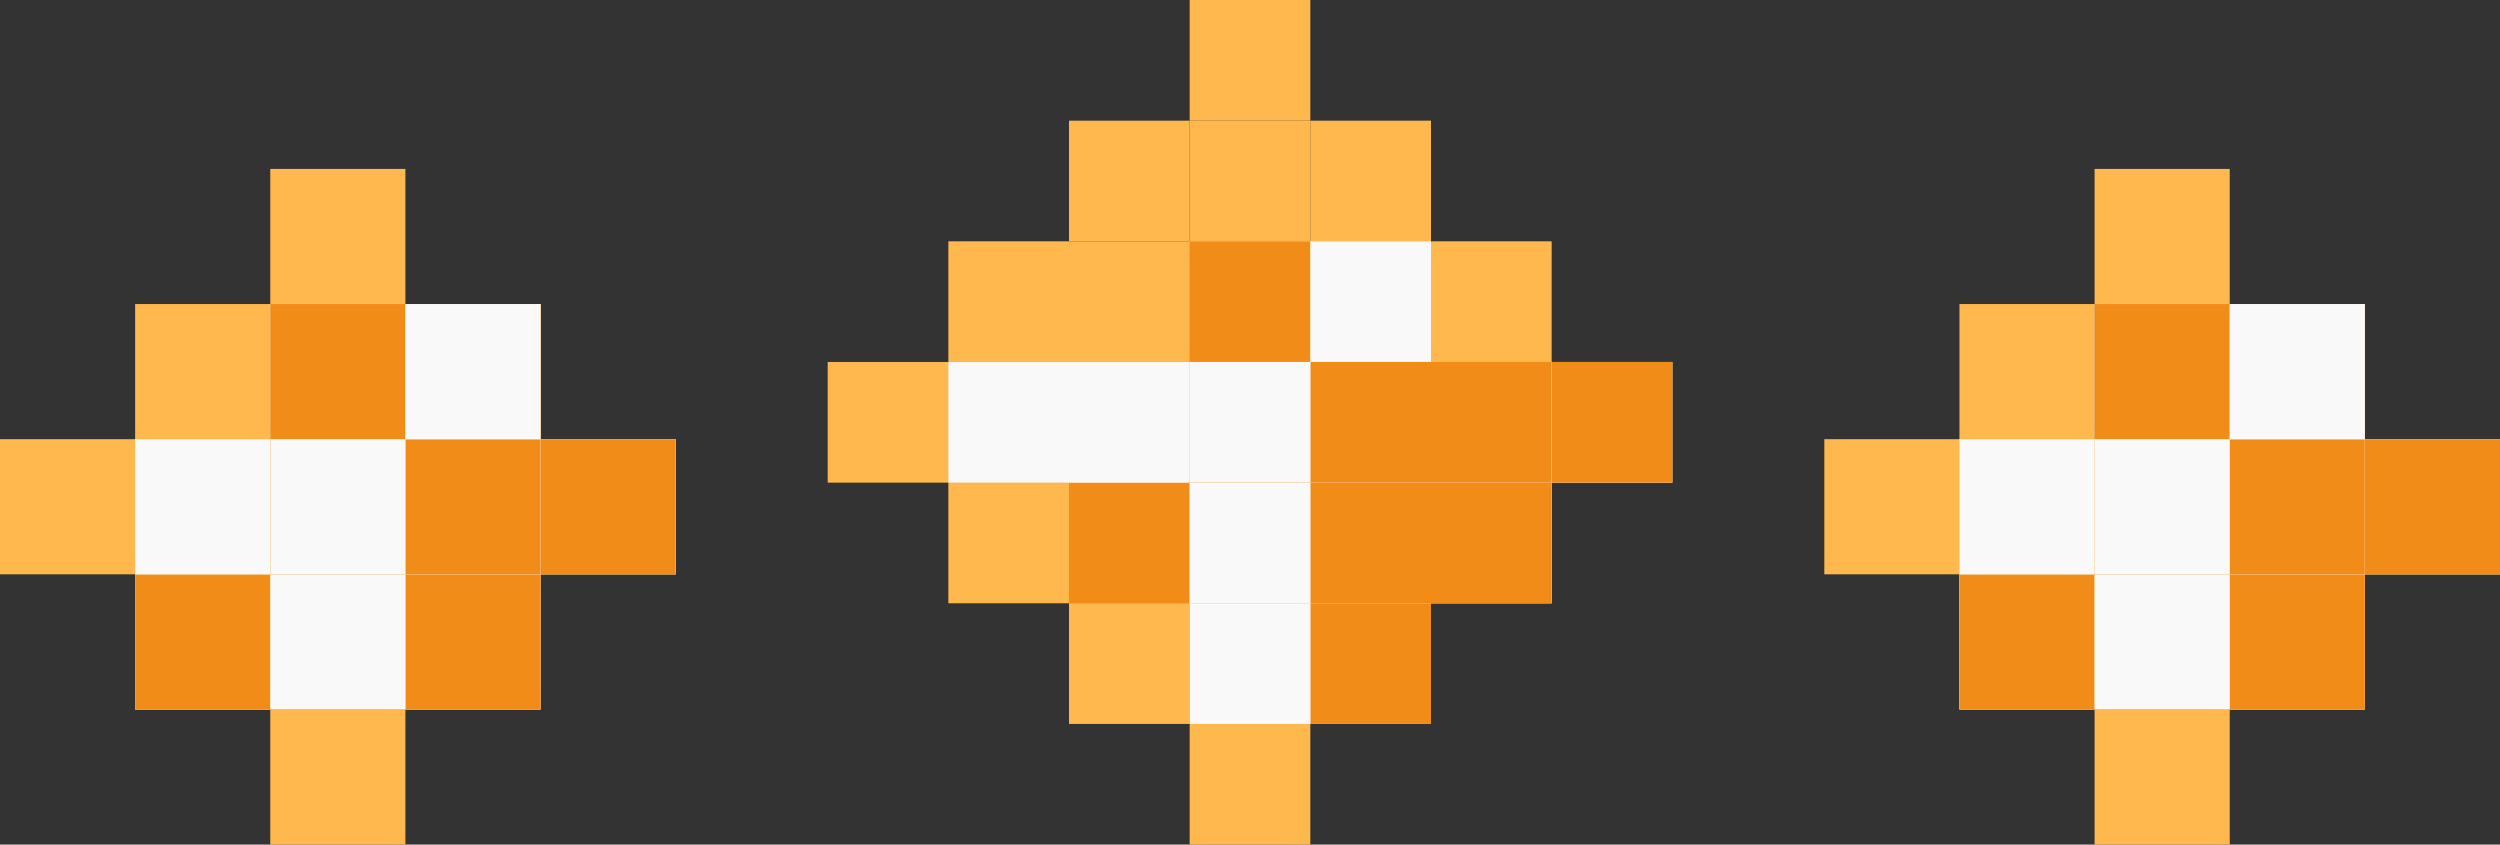 <svg width="148" height="50" viewBox="0 0 148 50" fill="none" xmlns="http://www.w3.org/2000/svg">
<rect x="0" y="0" width="148" height="50" fill="#333333" stroke="none"/>
<rect x="108" y="26" width="8" height="8" fill="#FFB84D"/>
<rect x="124" y="42" width="8" height="8" fill="#FFB84D"/>
<rect x="116" y="18" width="8" height="8" fill="#FFB84D"/>
<rect x="124" y="10" width="8" height="8" fill="#FFB84D"/>
<rect x="116" y="34" width="8" height="8" fill="#FFB84D"/>
<rect x="116" y="34" width="8" height="8" fill="#F9F9F9"/>
<rect x="116" y="34" width="8" height="8" fill="#F18C18"/>
<rect x="132" y="34" width="8" height="8" fill="#FFB84D"/>
<rect x="132" y="34" width="8" height="8" fill="#F9F9F9"/>
<rect x="132" y="34" width="8" height="8" fill="#F18C18"/>
<rect x="132" y="26" width="8" height="8" fill="#FFB84D"/>
<rect x="132" y="26" width="8" height="8" fill="#F9F9F9"/>
<rect x="132" y="26" width="8" height="8" fill="#F18C18"/>
<rect x="140" y="26" width="8" height="8" fill="#FFB84D"/>
<rect x="140" y="26" width="8" height="8" fill="#F9F9F9"/>
<rect x="140" y="26" width="8" height="8" fill="#F18C18"/>
<rect x="132" y="18" width="8" height="8" fill="#FFB84D"/>
<rect x="132" y="18" width="8" height="8" fill="#F9F9F9"/>
<rect x="132" y="18" width="8" height="8" fill="#F18C18"/>
<rect x="116" y="26" width="8" height="8" fill="#FFB84D"/>
<rect x="116" y="26" width="8" height="8" fill="#F9F9F9"/>
<rect x="116" y="26" width="8" height="8" fill="#F18C18"/>
<rect x="124" y="18" width="8" height="8" fill="#FFB84D"/>
<rect x="124" y="18" width="8" height="8" fill="#F9F9F9"/>
<rect x="124" y="18" width="8" height="8" fill="#F18C18"/>
<rect x="124" y="26" width="8" height="8" fill="#FFB84D"/>
<rect x="124" y="26" width="8" height="8" fill="#F9F9F9"/>
<rect x="132" y="18" width="8" height="8" fill="#FFB84D"/>
<rect x="132" y="18" width="8" height="8" fill="#F9F9F9"/>
<rect x="116" y="26" width="8" height="8" fill="#FFB84D"/>
<rect x="116" y="26" width="8" height="8" fill="#F9F9F9"/>
<rect x="124" y="34" width="8" height="8" fill="#FFB84D"/>
<rect x="124" y="34" width="8" height="8" fill="#F9F9F9"/>
<rect y="26" width="8" height="8" fill="#FFB84D"/>
<rect x="16" y="42" width="8" height="8" fill="#FFB84D"/>
<rect x="8" y="18" width="8" height="8" fill="#FFB84D"/>
<rect x="16" y="10" width="8" height="8" fill="#FFB84D"/>
<rect x="8" y="34" width="8" height="8" fill="#FFB84D"/>
<rect x="8" y="34" width="8" height="8" fill="#F9F9F9"/>
<rect x="8" y="34" width="8" height="8" fill="#F18C18"/>
<rect x="24" y="34" width="8" height="8" fill="#FFB84D"/>
<rect x="24" y="34" width="8" height="8" fill="#F9F9F9"/>
<rect x="24" y="34" width="8" height="8" fill="#F18C18"/>
<rect x="24" y="26" width="8" height="8" fill="#FFB84D"/>
<rect x="24" y="26" width="8" height="8" fill="#F9F9F9"/>
<rect x="24" y="26" width="8" height="8" fill="#F18C18"/>
<rect x="32" y="26" width="8" height="8" fill="#FFB84D"/>
<rect x="32" y="26" width="8" height="8" fill="#F9F9F9"/>
<rect x="32" y="26" width="8" height="8" fill="#F18C18"/>
<rect x="24" y="18" width="8" height="8" fill="#FFB84D"/>
<rect x="24" y="18" width="8" height="8" fill="#F9F9F9"/>
<rect x="24" y="18" width="8" height="8" fill="#F18C18"/>
<rect x="8" y="26" width="8" height="8" fill="#FFB84D"/>
<rect x="8" y="26" width="8" height="8" fill="#F9F9F9"/>
<rect x="8" y="26" width="8" height="8" fill="#F18C18"/>
<rect x="16" y="18" width="8" height="8" fill="#FFB84D"/>
<rect x="16" y="18" width="8" height="8" fill="#F9F9F9"/>
<rect x="16" y="18" width="8" height="8" fill="#F18C18"/>
<rect x="16" y="26" width="8" height="8" fill="#FFB84D"/>
<rect x="16" y="26" width="8" height="8" fill="#F9F9F9"/>
<rect x="24" y="18" width="8" height="8" fill="#FFB84D"/>
<rect x="24" y="18" width="8" height="8" fill="#F9F9F9"/>
<rect x="8" y="26" width="8" height="8" fill="#FFB84D"/>
<rect x="8" y="26" width="8" height="8" fill="#F9F9F9"/>
<rect x="16" y="34" width="8" height="8" fill="#FFB84D"/>
<rect x="16" y="34" width="8" height="8" fill="#F9F9F9"/>
<rect x="49" y="21.429" width="7.143" height="7.143" fill="#FFB84D"/>
<rect x="56.143" y="28.571" width="7.143" height="7.143" fill="#FFB84D"/>
<rect x="63.285" y="35.714" width="7.143" height="7.143" fill="#FFB84D"/>
<rect x="70.428" y="35.714" width="7.143" height="7.143" fill="#FFB84D"/>
<rect x="70.428" y="42.857" width="7.143" height="7.143" fill="#FFB84D"/>
<rect x="56.143" y="14.286" width="7.143" height="7.143" fill="#FFB84D"/>
<rect x="56.143" y="21.429" width="7.143" height="7.143" fill="#FFB84D"/>
<rect x="63.285" y="14.286" width="7.143" height="7.143" fill="#FFB84D"/>
<rect x="84.715" y="14.286" width="7.143" height="7.143" fill="#FFB84D"/>
<rect x="63.285" y="7.143" width="7.143" height="7.143" fill="#FFB84D"/>
<rect x="70.428" y="7.143" width="7.143" height="7.143" fill="#FFB84D"/>
<rect x="77.572" y="7.143" width="7.143" height="7.143" fill="#FFB84D"/>
<rect x="70.428" width="7.143" height="7.143" fill="#FFB84D"/>
<rect x="63.285" y="28.571" width="7.143" height="7.143" fill="#FFB84D"/>
<rect x="63.285" y="28.571" width="7.143" height="7.143" fill="#F9F9F9"/>
<rect x="63.285" y="28.571" width="7.143" height="7.143" fill="#F18C18"/>
<rect x="77.572" y="28.571" width="7.143" height="7.143" fill="#FFB84D"/>
<rect x="77.572" y="28.571" width="7.143" height="7.143" fill="#F9F9F9"/>
<rect x="77.572" y="28.571" width="7.143" height="7.143" fill="#F18C18"/>
<rect x="84.715" y="28.571" width="7.143" height="7.143" fill="#FFB84D"/>
<rect x="84.715" y="28.571" width="7.143" height="7.143" fill="#F9F9F9"/>
<rect x="84.715" y="28.571" width="7.143" height="7.143" fill="#F18C18"/>
<rect x="77.572" y="35.714" width="7.143" height="7.143" fill="#FFB84D"/>
<rect x="77.572" y="35.714" width="7.143" height="7.143" fill="#F9F9F9"/>
<rect x="77.572" y="35.714" width="7.143" height="7.143" fill="#F18C18"/>
<rect x="77.572" y="21.429" width="7.143" height="7.143" fill="#FFB84D"/>
<rect x="77.572" y="21.429" width="7.143" height="7.143" fill="#F9F9F9"/>
<rect x="77.572" y="21.429" width="7.143" height="7.143" fill="#F18C18"/>
<rect x="84.715" y="21.429" width="7.143" height="7.143" fill="#FFB84D"/>
<rect x="84.715" y="21.429" width="7.143" height="7.143" fill="#F9F9F9"/>
<rect x="84.715" y="21.429" width="7.143" height="7.143" fill="#F18C18"/>
<rect x="91.857" y="21.429" width="7.143" height="7.143" fill="#FFB84D"/>
<rect x="91.857" y="21.429" width="7.143" height="7.143" fill="#F9F9F9"/>
<rect x="91.857" y="21.429" width="7.143" height="7.143" fill="#F18C18"/>
<rect x="77.572" y="14.286" width="7.143" height="7.143" fill="#FFB84D"/>
<rect x="77.572" y="14.286" width="7.143" height="7.143" fill="#F9F9F9"/>
<rect x="77.572" y="14.286" width="7.143" height="7.143" fill="#F18C18"/>
<rect x="63.285" y="21.429" width="7.143" height="7.143" fill="#FFB84D"/>
<rect x="63.285" y="21.429" width="7.143" height="7.143" fill="#F9F9F9"/>
<rect x="63.285" y="21.429" width="7.143" height="7.143" fill="#F18C18"/>
<rect x="70.428" y="14.286" width="7.143" height="7.143" fill="#FFB84D"/>
<rect x="70.428" y="14.286" width="7.143" height="7.143" fill="#F9F9F9"/>
<rect x="70.428" y="14.286" width="7.143" height="7.143" fill="#F18C18"/>
<rect x="70.428" y="21.429" width="7.143" height="7.143" fill="#FFB84D"/>
<rect x="70.428" y="21.429" width="7.143" height="7.143" fill="#F9F9F9"/>
<rect x="77.572" y="14.286" width="7.143" height="7.143" fill="#FFB84D"/>
<rect x="77.572" y="14.286" width="7.143" height="7.143" fill="#F9F9F9"/>
<rect x="63.285" y="21.429" width="7.143" height="7.143" fill="#FFB84D"/>
<rect x="63.285" y="21.429" width="7.143" height="7.143" fill="#F9F9F9"/>
<rect x="56.143" y="21.429" width="7.143" height="7.143" fill="#FFB84D"/>
<rect x="56.143" y="21.429" width="7.143" height="7.143" fill="#F9F9F9"/>
<rect x="70.428" y="28.571" width="7.143" height="7.143" fill="#FFB84D"/>
<rect x="70.428" y="28.571" width="7.143" height="7.143" fill="#F9F9F9"/>
<rect x="70.428" y="35.714" width="7.143" height="7.143" fill="#FFB84D"/>
<rect x="70.428" y="35.714" width="7.143" height="7.143" fill="#F9F9F9"/>
</svg>
